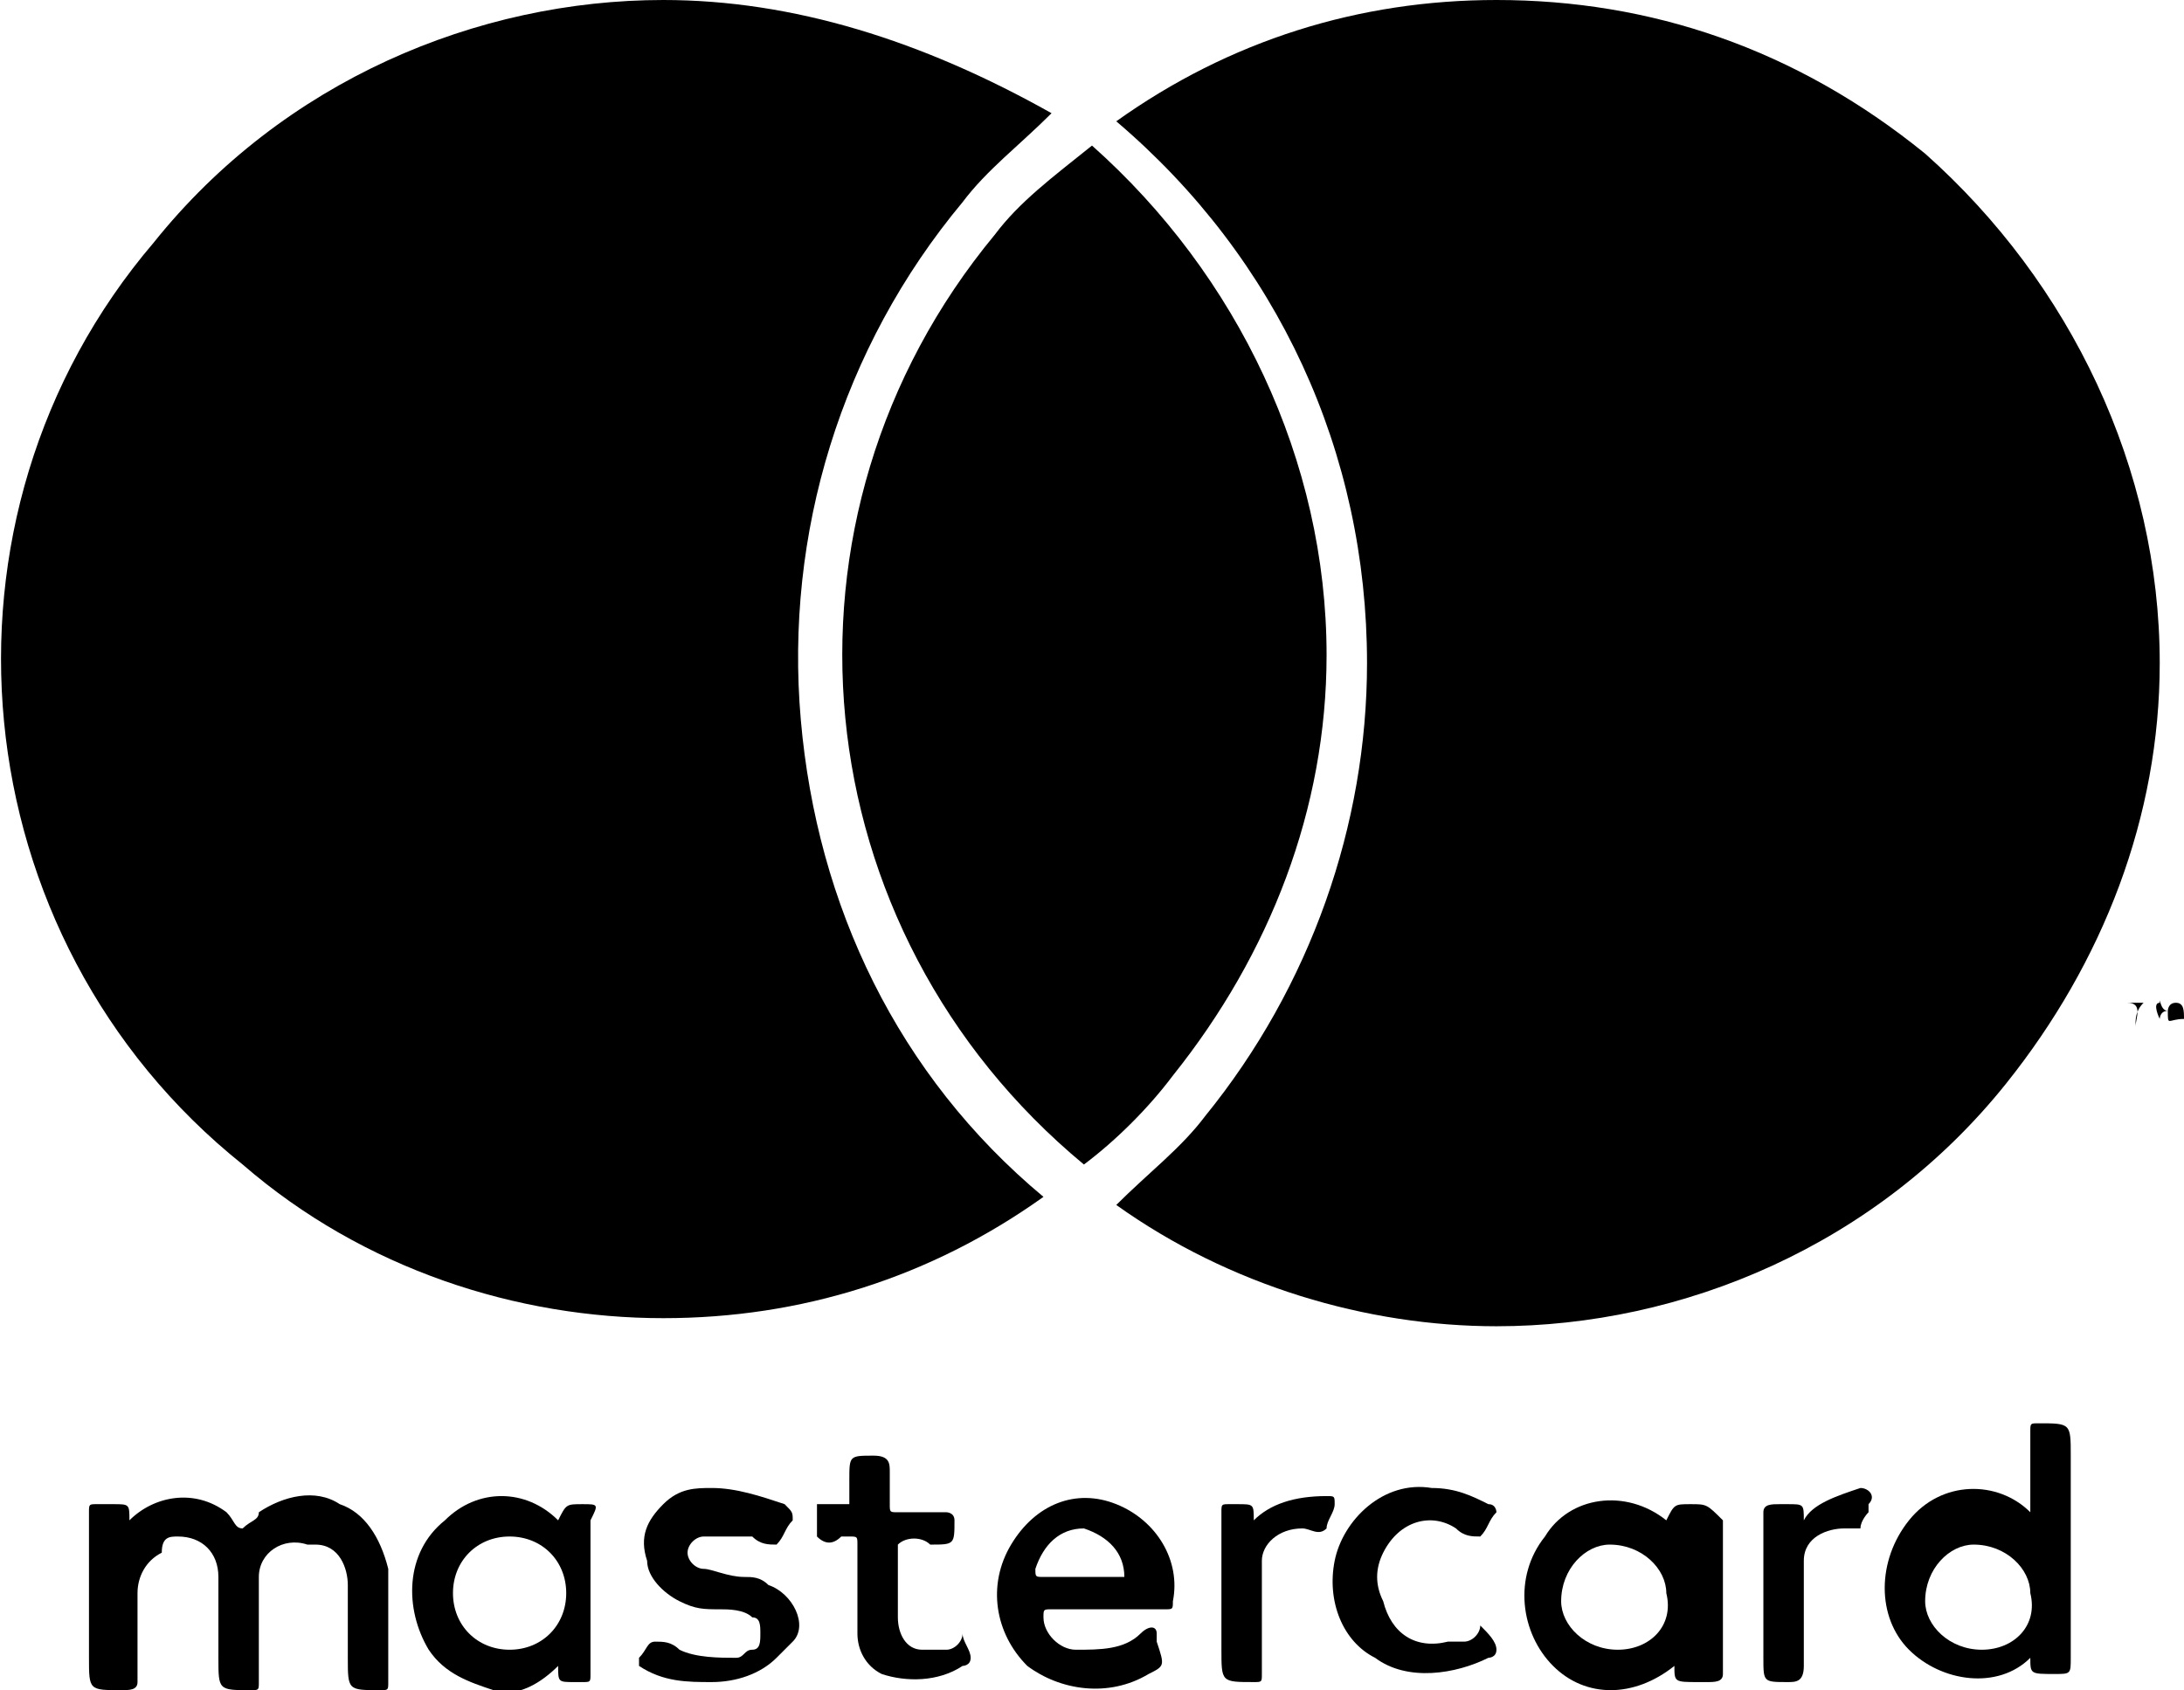 <?xml version="1.0" encoding="utf-8"?>
<!-- Generator: Adobe Illustrator 23.0.0, SVG Export Plug-In . SVG Version: 6.00 Build 0)  -->
<svg version="1.1" id="Layer_1" xmlns="http://www.w3.org/2000/svg" xmlns:xlink="http://www.w3.org/1999/xlink" x="0px" y="0px"
	 viewBox="0 0 27 20.9" style="enable-background:new 0 0 27 20.9;" xml:space="preserve">
<style type="text/css">
	.st0{fill-rule:evenodd;clip-rule:evenodd;}
</style>
<g>
	<path class="st0" d="M4.2,18.6c-0.3-0.2-0.7-0.1-1,0.1c0,0.1-0.1,0.1-0.2,0.2c-0.1,0-0.1-0.1-0.2-0.2c-0.4-0.3-0.9-0.2-1.2,0.1
		c0-0.2,0-0.2-0.2-0.2c-0.1,0-0.1,0-0.2,0c-0.1,0-0.1,0-0.1,0.1c0,0.6,0,1.2,0,1.8c0,0.4,0,0.4,0.4,0.4c0.1,0,0.2,0,0.2-0.1
		c0-0.4,0-0.8,0-1.1c0-0.2,0.1-0.4,0.3-0.5C2,19,2.1,19,2.2,19c0.3,0,0.5,0.2,0.5,0.5c0,0.3,0,0.7,0,1c0,0.4,0,0.4,0.4,0.4
		c0.1,0,0.1,0,0.1-0.1c0-0.4,0-0.8,0-1.2c0,0,0-0.1,0-0.1c0-0.3,0.3-0.5,0.6-0.4c0,0,0,0,0.1,0c0.3,0,0.4,0.3,0.4,0.5v0.9
		c0,0.4,0,0.4,0.4,0.4c0.1,0,0.1,0,0.1-0.1c0-0.5,0-0.9,0-1.4C4.7,19,4.5,18.7,4.2,18.6z"/>
	<path class="st0" d="M25.6,18c0-0.4,0-0.4-0.4-0.4c-0.1,0-0.1,0-0.1,0.1v1c-0.4-0.4-1.1-0.4-1.5,0.1c-0.4,0.5-0.4,1.2,0,1.6
		c0,0,0,0,0,0c0.4,0.4,1.1,0.5,1.5,0.1c0,0.2,0,0.2,0.3,0.2h0c0.2,0,0.2,0,0.2-0.2V18z M24.5,20.4L24.5,20.4c-0.4,0-0.7-0.3-0.7-0.6
		c0-0.4,0.3-0.7,0.6-0.7c0.4,0,0.7,0.3,0.7,0.6c0,0,0,0,0,0C25.2,20.1,24.9,20.4,24.5,20.4z"/>
	<path class="st0" d="M7.2,18.6c-0.2,0-0.2,0-0.3,0.2v0c-0.4-0.4-1-0.4-1.4,0C5,19.2,5,19.9,5.3,20.4c0.2,0.3,0.5,0.4,0.8,0.5
		c0.3,0.1,0.6-0.1,0.8-0.3c0,0.2,0,0.2,0.2,0.2c0,0,0.1,0,0.1,0c0.1,0,0.1,0,0.1-0.1c0-0.6,0-1.2,0-1.9C7.4,18.6,7.4,18.6,7.2,18.6z
		 M6.3,20.4L6.3,20.4c-0.4,0-0.7-0.3-0.7-0.7c0-0.4,0.3-0.7,0.7-0.7c0.4,0,0.7,0.3,0.7,0.7C7,20.1,6.7,20.4,6.3,20.4z"/>
	<path class="st0" d="M20.9,18.6c-0.2,0-0.2,0-0.3,0.2c0,0,0,0,0,0c-0.5-0.4-1.2-0.3-1.5,0.2c-0.4,0.5-0.3,1.2,0.1,1.6
		c0.4,0.4,1,0.4,1.5,0v0c0,0.2,0,0.2,0.3,0.2c0,0,0.1,0,0.1,0c0.1,0,0.2,0,0.2-0.1v-1.9C21.1,18.6,21.1,18.6,20.9,18.6z M20,20.4
		c-0.4,0-0.7-0.3-0.7-0.6c0-0.4,0.3-0.7,0.6-0.7c0.4,0,0.7,0.3,0.7,0.6v0c0,0,0,0,0,0C20.7,20.1,20.4,20.4,20,20.4z"/>
	<path class="st0" d="M13.8,18.6c-0.5-0.2-1,0-1.3,0.5c-0.3,0.5-0.2,1.1,0.2,1.5c0.4,0.3,1,0.4,1.5,0.1c0.2-0.1,0.2-0.1,0.1-0.4
		c0,0,0,0,0-0.1c0-0.1-0.1-0.1-0.2,0c-0.2,0.2-0.5,0.2-0.8,0.2c-0.2,0-0.4-0.2-0.4-0.4c0-0.1,0-0.1,0.1-0.1c0.2,0,0.5,0,0.7,0l0,0
		h0.7c0.1,0,0.1,0,0.1-0.1C14.6,19.3,14.3,18.8,13.8,18.6z M13.9,19.5h-0.5h0h-0.5c-0.1,0-0.1,0-0.1-0.1c0.1-0.3,0.3-0.5,0.6-0.5
		C13.7,19,13.9,19.2,13.9,19.5C14,19.5,14,19.5,13.9,19.5z"/>
	<path class="st0" d="M9.5,19.6c-0.1-0.1-0.2-0.1-0.3-0.1c-0.2,0-0.4-0.1-0.5-0.1c-0.1,0-0.2-0.1-0.2-0.2c0-0.1,0.1-0.2,0.2-0.2
		c0.2,0,0.4,0,0.6,0c0.1,0.1,0.2,0.1,0.3,0.1c0.1-0.1,0.1-0.2,0.2-0.3c0-0.1,0-0.1-0.1-0.2c-0.3-0.1-0.6-0.2-0.9-0.2v0
		c-0.2,0-0.4,0-0.6,0.2C8,18.8,7.9,19,8,19.3c0,0.2,0.2,0.4,0.4,0.5c0.2,0.1,0.3,0.1,0.5,0.1c0.1,0,0.3,0,0.4,0.1
		c0.1,0,0.1,0.1,0.1,0.2c0,0.1,0,0.2-0.1,0.2c-0.1,0-0.1,0.1-0.2,0.1c-0.2,0-0.5,0-0.7-0.1c-0.1-0.1-0.2-0.1-0.3-0.1
		C8,20.3,8,20.4,7.9,20.5c0,0.1,0,0.1,0,0.1c0.3,0.2,0.6,0.2,0.9,0.2c0.3,0,0.6-0.1,0.8-0.3c0.1-0.1,0.1-0.1,0.2-0.2
		C10,20.1,9.8,19.7,9.5,19.6z"/>
	<path class="st0" d="M11.7,20.4C11.6,20.4,11.6,20.4,11.7,20.4c-0.1,0-0.2,0-0.3,0c-0.2,0-0.3-0.2-0.3-0.4v-0.5c0-0.1,0-0.3,0-0.4
		c0.1-0.1,0.3-0.1,0.4,0c0.3,0,0.3,0,0.3-0.3c0,0,0,0,0,0c0-0.1-0.1-0.1-0.1-0.1c-0.2,0-0.4,0-0.6,0c-0.1,0-0.1,0-0.1-0.1
		c0-0.1,0-0.3,0-0.4c0-0.1,0-0.2-0.2-0.2c-0.3,0-0.3,0-0.3,0.3c0,0.1,0,0.2,0,0.3c-0.1,0-0.2,0-0.3,0c0,0,0,0-0.1,0c0,0,0,0,0,0
		c0,0,0,0,0,0c0,0.1,0,0.3,0,0.4c0.1,0.1,0.2,0.1,0.3,0c0,0,0,0,0.1,0c0.1,0,0.1,0,0.1,0.1v0.5h0h0c0,0.2,0,0.4,0,0.6
		c0,0.2,0.1,0.4,0.3,0.5c0.3,0.1,0.7,0.1,1-0.1c0,0,0.1,0,0.1-0.1c0-0.1-0.1-0.2-0.1-0.3C11.9,20.3,11.8,20.4,11.7,20.4z"/>
	<path class="st0" d="M18.1,20.3c0,0-0.1,0-0.1,0c0,0,0,0-0.1,0c-0.4,0.1-0.7-0.1-0.8-0.5c-0.1-0.2-0.1-0.4,0-0.6
		c0.2-0.4,0.6-0.5,0.9-0.3c0.1,0.1,0.2,0.1,0.3,0.1c0.1-0.1,0.1-0.2,0.2-0.3c0,0,0,0,0,0c0,0,0-0.1-0.1-0.1
		c-0.2-0.1-0.4-0.2-0.7-0.2l0,0c-0.6-0.1-1.1,0.4-1.2,0.9c-0.1,0.5,0.1,1,0.5,1.2c0.4,0.3,1,0.2,1.4,0c0,0,0.1,0,0.1-0.1
		c0-0.1-0.1-0.2-0.2-0.3C18.3,20.2,18.2,20.3,18.1,20.3z"/>
	<path class="st0" d="M22.3,18.8L22.3,18.8c0-0.2,0-0.2-0.2-0.2c0,0-0.1,0-0.1,0c-0.1,0-0.2,0-0.2,0.1c0,0.6,0,1.2,0,1.8
		c0,0.3,0,0.3,0.3,0.3c0.1,0,0.2,0,0.2-0.2c0-0.4,0-0.7,0-1.1c0-0.1,0-0.1,0-0.2c0-0.3,0.3-0.4,0.5-0.4c0.1,0,0.2,0,0.2,0
		c0-0.1,0.1-0.2,0.1-0.2c0,0,0,0,0-0.1c0.1-0.1,0-0.2-0.1-0.2C22.7,18.5,22.4,18.6,22.3,18.8z"/>
	<path class="st0" d="M15.5,18.8L15.5,18.8c0-0.2,0-0.2-0.2-0.2c0,0-0.1,0-0.1,0c-0.1,0-0.1,0-0.1,0.1v1.7c0,0.4,0,0.4,0.4,0.4
		c0.1,0,0.1,0,0.1-0.1v-1.1c0-0.1,0-0.2,0-0.3c0-0.2,0.2-0.4,0.5-0.4c0.1,0,0.2,0.1,0.3,0c0-0.1,0.1-0.2,0.1-0.3v0
		c0-0.1,0-0.1-0.1-0.1C16,18.5,15.7,18.6,15.5,18.8z"/>
	<path class="st0" d="M27,12.6c0-0.1,0-0.2-0.1-0.2s-0.1,0.1-0.1,0.1c-0.1,0-0.1-0.2-0.1-0.1c-0.1,0,0,0.2,0,0.2c0,0,0,0,0,0
		c0,0,0,0,0,0c0,0,0-0.1,0.1-0.1C26.8,12.7,26.8,12.6,27,12.6L27,12.6C26.9,12.6,26.9,12.6,27,12.6C27,12.6,27,12.6,27,12.6z"/>
	<path class="st0" d="M26.4,12.7L26.4,12.7c0-0.1,0-0.2,0.1-0.3h-0.2C26.5,12.4,26.4,12.6,26.4,12.7z"/>
	<path class="st0" d="M12.3,2.9c-2.9,3.5-2.4,8.6,1.1,11.5c0,0,0,0,0,0c0.4-0.3,0.8-0.7,1.1-1.1c1.2-1.5,1.9-3.3,1.9-5.2
		c0-2.4-1.1-4.7-2.9-6.3v0c0,0,0,0,0,0C13,2.2,12.6,2.5,12.3,2.9z"/>
	<path class="st0" d="M3,14.4c1.5,1.3,3.4,1.9,5.2,1.9c1.7,0,3.3-0.5,4.7-1.5c-1.8-1.5-2.8-3.6-3-5.9c-0.2-2.3,0.5-4.6,2-6.4
		c0.3-0.4,0.7-0.7,1.1-1.1C11.4,0.5,9.8,0,8.2,0c-2.3,0-4.7,1-6.3,3C-1,6.4-0.5,11.6,3,14.4z"/>
	<path class="st0" d="M16.9,8.2c0,2-0.7,4-2,5.6c-0.3,0.4-0.7,0.7-1.1,1.1c1.4,1,3.1,1.5,4.7,1.5c2.3,0,4.7-1,6.3-3
		c1.2-1.5,1.9-3.3,1.9-5.2c0-2.4-1.1-4.7-2.9-6.3v0C22.2,0.6,20.4,0,18.5,0c-1.7,0-3.3,0.5-4.7,1.5C15.8,3.2,16.9,5.6,16.9,8.2z"/>
</g>
</svg>
